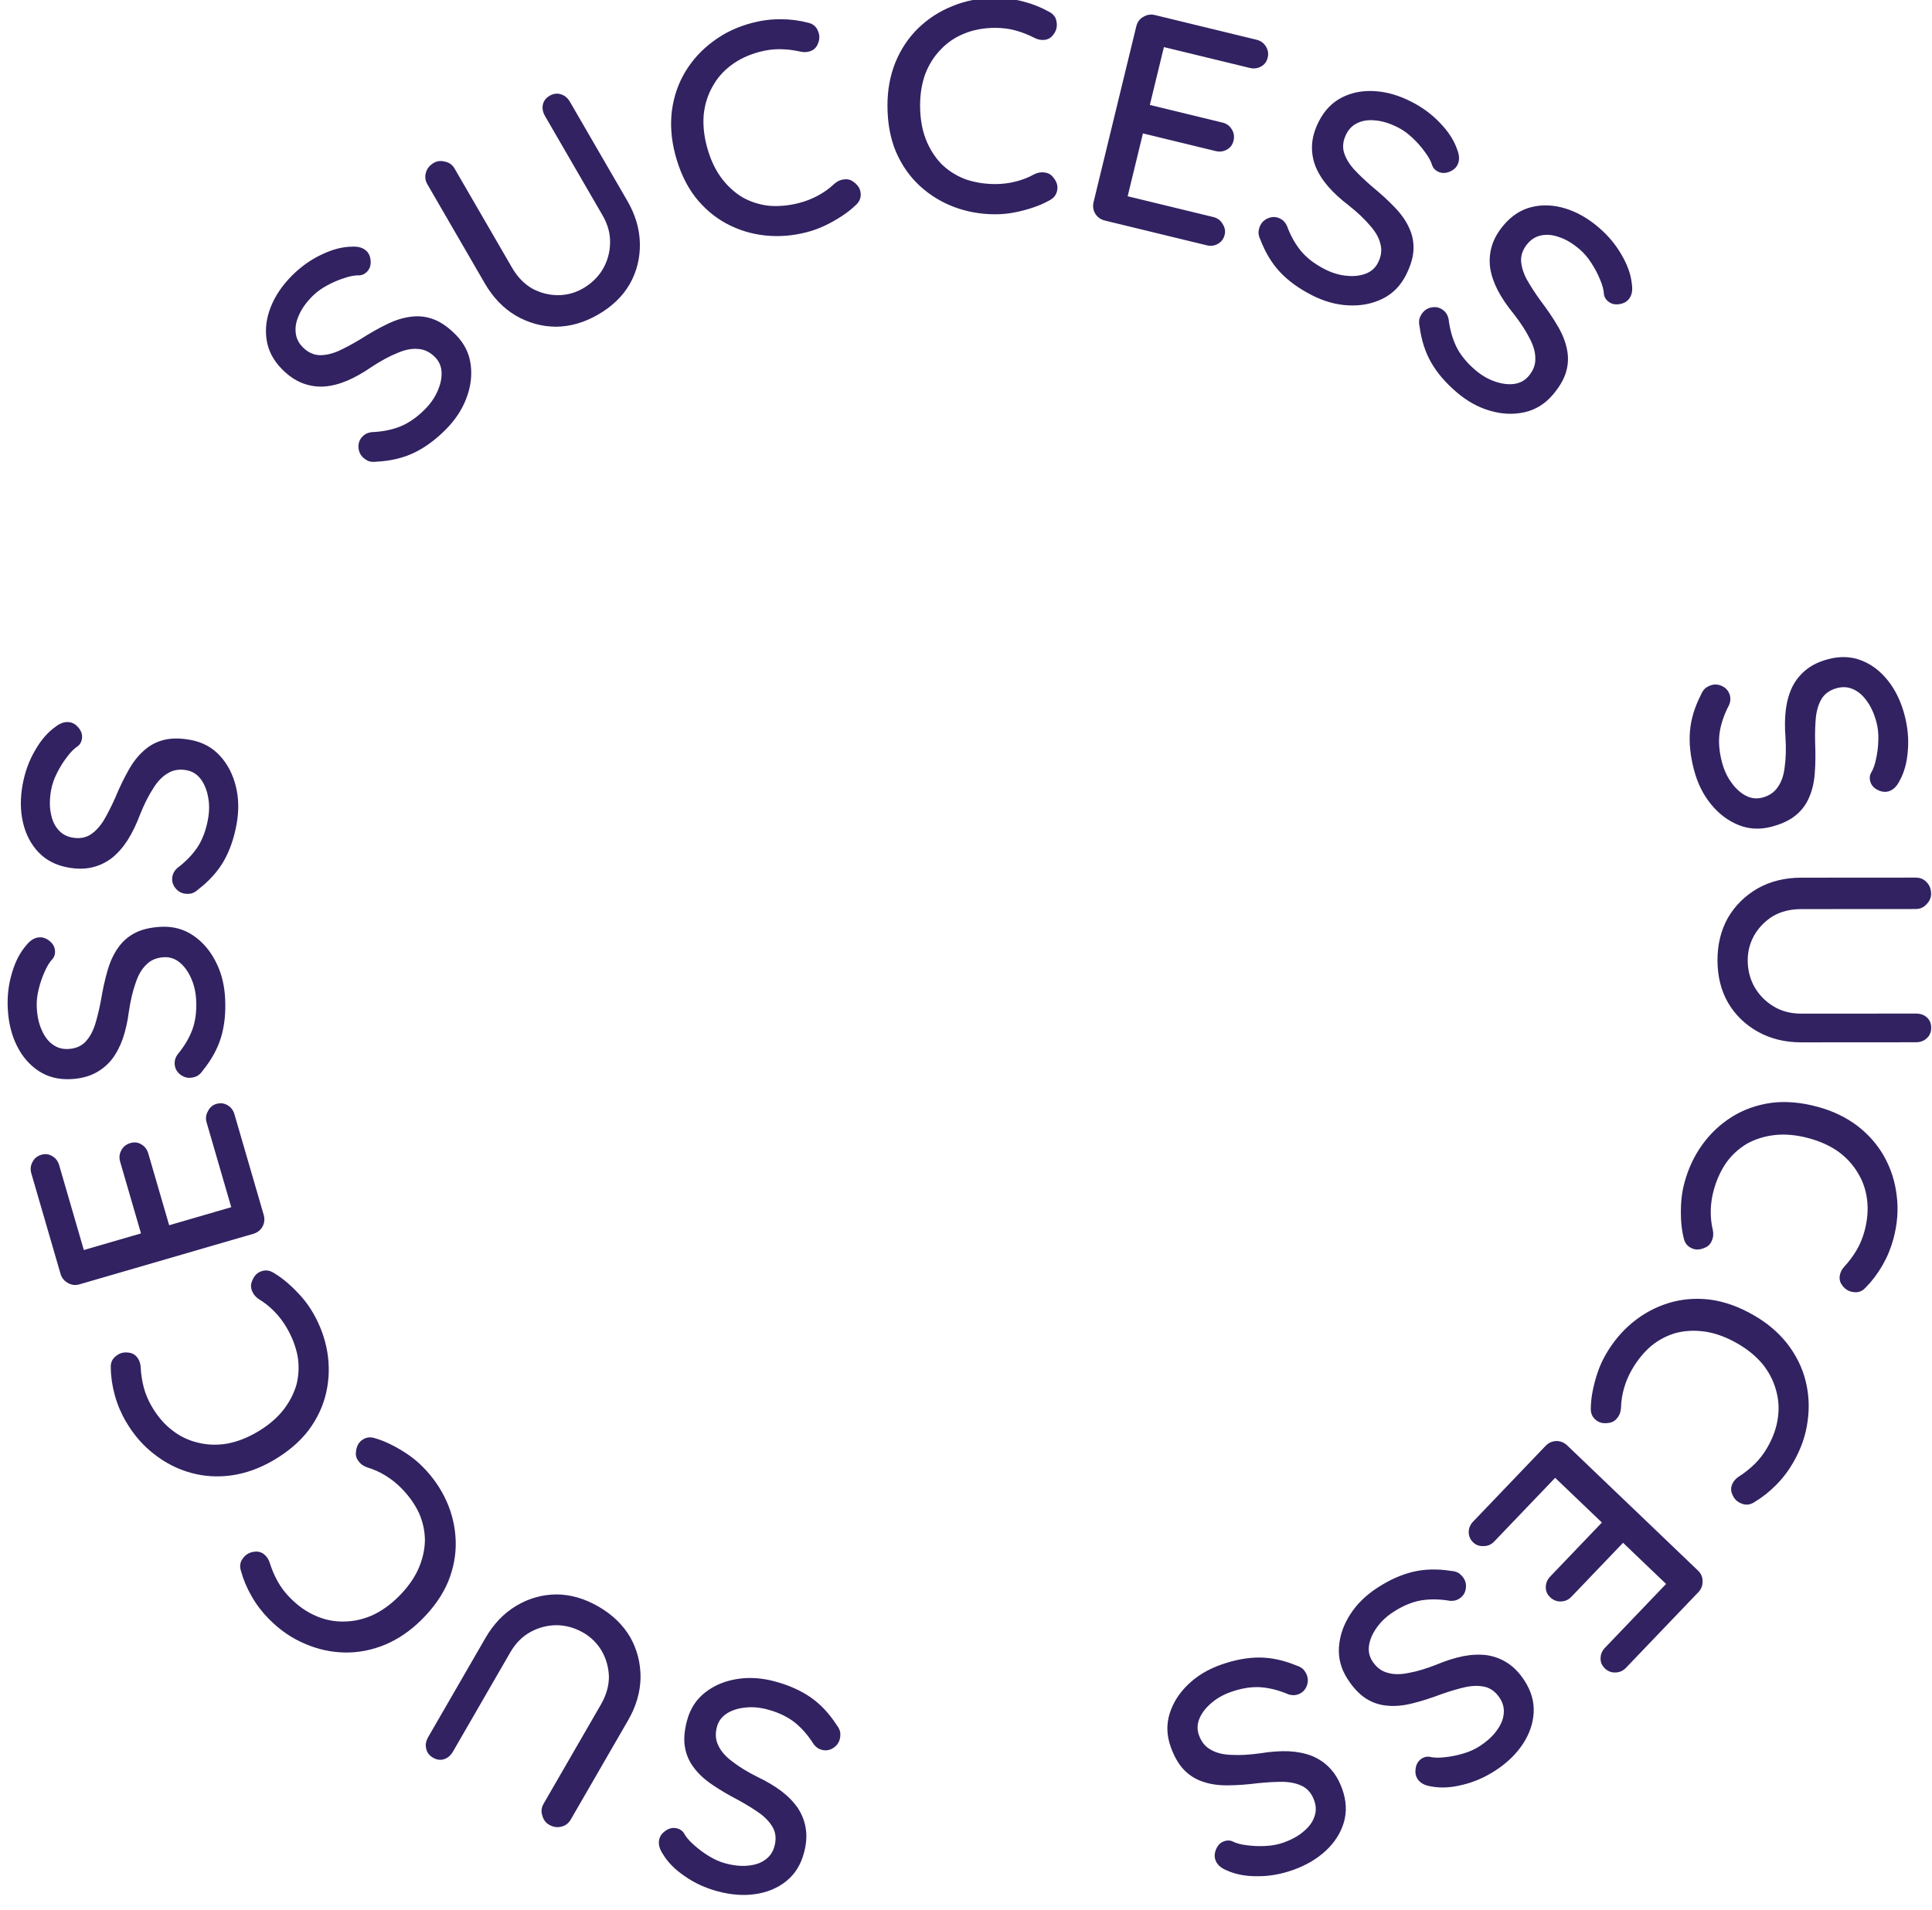 <svg width="179" height="177" viewBox="0 0 179 177" fill="none" xmlns="http://www.w3.org/2000/svg">
<path d="M71.799 155.815C73.096 156.166 74.2 156.659 75.112 157.292C76.023 157.926 76.826 158.781 77.521 159.859C77.68 160.057 77.787 160.269 77.841 160.497C77.873 160.738 77.859 160.966 77.801 161.182C77.708 161.524 77.499 161.797 77.174 161.999C76.848 162.201 76.496 162.25 76.118 162.148C75.829 162.07 75.586 161.898 75.388 161.631C74.874 160.815 74.291 160.145 73.64 159.621C72.971 159.092 72.132 158.69 71.123 158.417C70.402 158.222 69.713 158.161 69.055 158.234C68.379 158.303 67.807 158.486 67.34 158.785C66.872 159.084 66.567 159.495 66.426 160.017C66.25 160.666 66.296 161.249 66.562 161.766C66.805 162.296 67.241 162.791 67.871 163.251C68.478 163.725 69.241 164.193 70.16 164.654C71.017 165.06 71.767 165.505 72.409 165.988C73.034 166.467 73.54 166.991 73.928 167.56C74.31 168.147 74.554 168.783 74.658 169.469C74.763 170.155 74.705 170.903 74.485 171.714C74.188 172.813 73.644 173.681 72.852 174.317C72.061 174.954 71.111 175.355 70.003 175.519C68.895 175.683 67.72 175.597 66.476 175.26C65.341 174.953 64.327 174.485 63.434 173.856C62.535 173.246 61.86 172.56 61.409 171.8C61.079 171.304 60.972 170.84 61.089 170.408C61.177 170.083 61.395 169.814 61.743 169.599C62.069 169.397 62.403 169.342 62.745 169.435C62.997 169.503 63.194 169.634 63.335 169.826C63.541 170.211 63.855 170.586 64.278 170.952C64.696 171.336 65.162 171.685 65.677 171.998C66.174 172.306 66.674 172.529 67.179 172.666C67.99 172.885 68.715 172.956 69.355 172.878C69.99 172.817 70.514 172.631 70.928 172.317C71.337 172.022 71.612 171.613 71.753 171.09C71.919 170.478 71.885 169.927 71.65 169.438C71.397 168.944 70.989 168.485 70.427 168.062C69.859 167.657 69.197 167.246 68.44 166.828C67.507 166.344 66.691 165.862 65.989 165.381C65.269 164.897 64.698 164.365 64.274 163.786C63.846 163.225 63.573 162.591 63.455 161.882C63.338 161.173 63.406 160.35 63.66 159.413C63.952 158.332 64.515 157.469 65.347 156.824C66.179 156.179 67.16 155.768 68.291 155.591C69.404 155.409 70.573 155.484 71.799 155.815ZM40.12 162.882C39.765 162.677 39.552 162.392 39.482 162.028C39.403 161.681 39.465 161.329 39.671 160.973L44.979 151.784C45.726 150.491 46.676 149.499 47.83 148.807C48.984 148.116 50.222 147.764 51.544 147.752C52.857 147.755 54.16 148.131 55.453 148.878C56.73 149.615 57.706 150.557 58.382 151.701C59.032 152.853 59.353 154.106 59.347 155.46C59.325 156.805 58.94 158.124 58.193 159.417L52.885 168.606C52.679 168.962 52.39 169.183 52.017 169.269C51.634 169.372 51.249 169.311 50.861 169.087C50.554 168.909 50.349 168.629 50.247 168.247C50.119 167.871 50.158 167.505 50.363 167.15L55.671 157.961C56.166 157.104 56.414 156.245 56.416 155.384C56.392 154.529 56.173 153.734 55.757 152.998C55.332 152.278 54.764 151.713 54.053 151.302C53.277 150.854 52.463 150.621 51.611 150.603C50.75 150.602 49.943 150.804 49.191 151.21C48.413 151.623 47.777 152.258 47.282 153.115L41.974 162.304C41.769 162.66 41.504 162.894 41.179 163.009C40.829 163.13 40.476 163.088 40.12 162.882ZM22.324 145.57C22.182 145.134 22.244 144.745 22.51 144.403C22.763 144.049 23.114 143.846 23.563 143.796C23.907 143.746 24.21 143.827 24.472 144.039C24.722 144.239 24.898 144.511 25.002 144.855C25.183 145.436 25.424 145.999 25.724 146.542C26.024 147.085 26.41 147.596 26.883 148.074C27.63 148.831 28.432 149.39 29.288 149.752C30.117 150.113 30.98 150.284 31.878 150.263C32.763 150.255 33.635 150.063 34.495 149.685C35.342 149.295 36.145 148.725 36.902 147.978C37.738 147.151 38.357 146.291 38.759 145.395C39.147 144.514 39.351 143.63 39.369 142.746C39.362 141.862 39.176 141.009 38.811 140.189C38.42 139.368 37.877 138.605 37.182 137.902C36.736 137.45 36.25 137.064 35.724 136.744C35.185 136.411 34.619 136.156 34.026 135.981C33.67 135.86 33.401 135.667 33.218 135.402C33.008 135.137 32.931 134.833 32.986 134.49C33.042 133.988 33.249 133.627 33.606 133.405C33.938 133.182 34.314 133.138 34.736 133.273C35.25 133.421 35.77 133.629 36.296 133.897C36.822 134.164 37.329 134.464 37.815 134.797C38.301 135.13 38.755 135.509 39.174 135.934C40.119 136.89 40.851 137.951 41.372 139.116C41.893 140.28 42.175 141.496 42.22 142.764C42.265 144.031 42.033 145.297 41.524 146.561C41.001 147.812 40.169 149.001 39.026 150.129C38.004 151.139 36.89 151.898 35.686 152.405C34.455 152.912 33.213 153.155 31.959 153.134C30.679 153.113 29.44 152.841 28.242 152.319C27.031 151.81 25.92 151.044 24.91 150.022C24.281 149.384 23.75 148.688 23.32 147.933C22.875 147.164 22.544 146.377 22.324 145.57ZM10.265 126.751C10.236 126.292 10.393 125.931 10.736 125.667C11.07 125.387 11.461 125.279 11.908 125.343C12.253 125.38 12.527 125.535 12.727 125.807C12.919 126.062 13.022 126.369 13.036 126.728C13.066 127.337 13.158 127.942 13.312 128.543C13.467 129.144 13.713 129.735 14.05 130.316C14.584 131.236 15.22 131.979 15.958 132.543C16.67 133.101 17.464 133.482 18.338 133.687C19.196 133.901 20.089 133.933 21.016 133.783C21.934 133.617 22.854 133.267 23.774 132.733C24.791 132.143 25.606 131.465 26.219 130.699C26.816 129.942 27.234 129.138 27.474 128.287C27.688 127.429 27.721 126.557 27.574 125.671C27.401 124.778 27.066 123.904 26.57 123.049C26.251 122.5 25.877 122.005 25.448 121.563C25.01 121.105 24.526 120.717 23.996 120.399C23.682 120.193 23.469 119.938 23.358 119.636C23.222 119.326 23.223 119.013 23.362 118.694C23.542 118.223 23.833 117.925 24.235 117.799C24.611 117.667 24.987 117.719 25.361 117.955C25.822 118.227 26.273 118.559 26.715 118.949C27.158 119.34 27.573 119.758 27.96 120.202C28.348 120.646 28.691 121.126 28.991 121.643C29.666 122.805 30.11 124.016 30.322 125.274C30.534 126.532 30.503 127.78 30.229 129.018C29.955 130.257 29.413 131.424 28.603 132.52C27.784 133.6 26.68 134.543 25.292 135.348C24.049 136.07 22.781 136.526 21.488 136.715C20.169 136.898 18.906 136.822 17.697 136.487C16.463 136.146 15.332 135.572 14.303 134.767C13.258 133.97 12.374 132.951 11.653 131.708C11.203 130.933 10.864 130.126 10.636 129.287C10.399 128.432 10.275 127.586 10.265 126.751ZM5.608 118.041L2.904 108.738C2.794 108.361 2.829 108.011 3.007 107.687C3.179 107.345 3.454 107.12 3.83 107.01C4.207 106.901 4.551 106.947 4.862 107.148C5.168 107.331 5.376 107.611 5.485 107.987L7.845 116.107L7.31 115.971L13.333 114.22L13.134 114.541L11.133 107.658C11.024 107.281 11.058 106.931 11.236 106.607C11.409 106.265 11.693 106.037 12.087 105.922C12.463 105.813 12.807 105.859 13.118 106.06C13.424 106.243 13.632 106.523 13.742 106.899L15.727 113.729L15.43 113.611L21.641 111.805L21.48 112.056L19.144 104.017C19.034 103.64 19.077 103.288 19.273 102.959C19.446 102.617 19.703 102.396 20.043 102.297C20.42 102.188 20.773 102.231 21.102 102.427C21.408 102.61 21.615 102.89 21.725 103.267L24.429 112.569C24.538 112.946 24.507 113.305 24.334 113.647C24.143 113.994 23.851 114.225 23.456 114.339L7.378 119.013C6.984 119.128 6.622 119.087 6.293 118.891C5.946 118.701 5.718 118.417 5.608 118.041ZM20.857 92.503C20.927 93.845 20.802 95.048 20.483 96.111C20.164 97.174 19.601 98.203 18.793 99.198C18.654 99.411 18.485 99.579 18.286 99.701C18.067 99.806 17.846 99.864 17.622 99.876C17.268 99.894 16.944 99.78 16.651 99.534C16.358 99.287 16.201 98.968 16.181 98.577C16.166 98.278 16.253 97.993 16.445 97.722C17.061 96.98 17.517 96.218 17.813 95.436C18.108 94.636 18.228 93.713 18.174 92.67C18.136 91.924 17.979 91.25 17.705 90.647C17.43 90.026 17.078 89.539 16.648 89.188C16.219 88.836 15.734 88.674 15.193 88.702C14.522 88.737 13.982 88.961 13.574 89.375C13.146 89.771 12.81 90.34 12.569 91.081C12.307 91.805 12.1 92.676 11.947 93.693C11.827 94.634 11.638 95.485 11.378 96.246C11.117 96.988 10.777 97.632 10.357 98.177C9.917 98.723 9.388 99.153 8.769 99.465C8.15 99.777 7.42 99.955 6.582 99.999C5.444 100.058 4.45 99.81 3.599 99.256C2.748 98.702 2.072 97.924 1.572 96.922C1.071 95.919 0.788 94.775 0.721 93.489C0.66 92.315 0.79 91.205 1.11 90.16C1.411 89.117 1.852 88.262 2.435 87.597C2.803 87.129 3.211 86.883 3.658 86.86C3.994 86.843 4.318 86.966 4.631 87.231C4.924 87.477 5.08 87.777 5.098 88.132C5.112 88.393 5.049 88.62 4.909 88.814C4.608 89.129 4.349 89.544 4.132 90.06C3.898 90.577 3.711 91.129 3.573 91.715C3.434 92.283 3.379 92.828 3.406 93.35C3.449 94.189 3.607 94.9 3.881 95.484C4.135 96.069 4.476 96.51 4.902 96.805C5.31 97.102 5.784 97.236 6.325 97.208C6.959 97.175 7.472 96.971 7.863 96.596C8.254 96.202 8.563 95.672 8.79 95.006C8.999 94.341 9.184 93.584 9.346 92.734C9.516 91.697 9.721 90.771 9.959 89.955C10.196 89.12 10.524 88.411 10.942 87.829C11.342 87.248 11.86 86.791 12.497 86.459C13.134 86.127 13.938 85.936 14.907 85.885C16.026 85.828 17.021 86.094 17.892 86.684C18.764 87.275 19.46 88.08 19.98 89.1C20.499 90.101 20.791 91.235 20.857 92.503ZM21.92 76.372C21.68 77.694 21.282 78.836 20.728 79.798C20.173 80.76 19.389 81.632 18.373 82.415C18.19 82.59 17.987 82.714 17.765 82.788C17.528 82.84 17.299 82.845 17.078 82.805C16.73 82.742 16.441 82.556 16.212 82.249C15.983 81.942 15.904 81.596 15.974 81.21C16.028 80.916 16.179 80.659 16.428 80.439C17.197 79.858 17.816 79.221 18.284 78.528C18.754 77.817 19.083 76.947 19.27 75.918C19.404 75.184 19.407 74.492 19.278 73.842C19.153 73.174 18.922 72.62 18.585 72.179C18.247 71.738 17.813 71.47 17.28 71.373C16.619 71.252 16.042 71.347 15.549 71.656C15.042 71.943 14.585 72.419 14.179 73.085C13.759 73.73 13.357 74.529 12.975 75.484C12.642 76.373 12.262 77.157 11.835 77.838C11.411 78.501 10.931 79.05 10.397 79.484C9.844 79.914 9.231 80.211 8.556 80.373C7.882 80.534 7.131 80.54 6.305 80.39C5.185 80.186 4.274 79.717 3.573 78.982C2.871 78.247 2.392 77.335 2.135 76.245C1.878 75.154 1.865 73.976 2.096 72.708C2.306 71.551 2.687 70.501 3.238 69.558C3.771 68.611 4.397 67.881 5.117 67.367C5.582 66.996 6.036 66.851 6.477 66.931C6.807 66.991 7.094 67.186 7.338 67.515C7.567 67.822 7.649 68.15 7.586 68.499C7.539 68.756 7.425 68.963 7.245 69.12C6.879 69.357 6.532 69.702 6.203 70.154C5.856 70.603 5.548 71.098 5.279 71.637C5.013 72.158 4.834 72.675 4.74 73.189C4.59 74.016 4.581 74.745 4.713 75.376C4.826 76.004 5.056 76.51 5.404 76.896C5.732 77.278 6.163 77.518 6.696 77.615C7.32 77.729 7.866 77.648 8.334 77.372C8.805 77.079 9.227 76.634 9.601 76.037C9.957 75.438 10.311 74.744 10.663 73.954C11.067 72.984 11.479 72.129 11.898 71.39C12.32 70.632 12.802 70.017 13.343 69.546C13.866 69.072 14.475 68.747 15.172 68.57C15.868 68.393 16.694 68.391 17.648 68.565C18.75 68.766 19.658 69.253 20.371 70.028C21.083 70.803 21.576 71.746 21.848 72.858C22.123 73.952 22.147 75.123 21.92 76.372ZM41.255 39.847C40.302 40.795 39.324 41.505 38.319 41.978C37.315 42.451 36.173 42.718 34.892 42.781C34.641 42.82 34.404 42.806 34.179 42.74C33.955 42.647 33.764 42.521 33.606 42.362C33.356 42.111 33.225 41.794 33.213 41.411C33.2 41.028 33.333 40.699 33.611 40.422C33.823 40.211 34.094 40.087 34.424 40.048C35.387 40.011 36.259 39.841 37.038 39.54C37.831 39.225 38.598 38.699 39.339 37.962C39.868 37.435 40.266 36.868 40.531 36.262C40.81 35.642 40.937 35.055 40.912 34.501C40.887 33.946 40.684 33.477 40.302 33.093C39.828 32.617 39.3 32.365 38.72 32.337C38.139 32.283 37.492 32.413 36.778 32.728C36.065 33.017 35.278 33.444 34.419 34.009C33.639 34.548 32.879 34.975 32.139 35.29C31.412 35.592 30.706 35.769 30.019 35.82C29.32 35.858 28.647 35.75 28 35.498C27.354 35.245 26.735 34.822 26.142 34.226C25.339 33.419 24.86 32.514 24.704 31.51C24.548 30.506 24.676 29.484 25.088 28.442C25.5 27.4 26.162 26.425 27.075 25.517C27.909 24.687 28.821 24.043 29.812 23.583C30.79 23.111 31.721 22.869 32.606 22.858C33.2 22.82 33.655 22.959 33.971 23.277C34.208 23.515 34.332 23.839 34.344 24.248C34.357 24.631 34.237 24.947 33.986 25.198C33.8 25.382 33.589 25.487 33.351 25.513C32.916 25.498 32.434 25.583 31.905 25.766C31.364 25.937 30.829 26.166 30.3 26.455C29.785 26.731 29.341 27.053 28.971 27.422C28.375 28.015 27.952 28.608 27.699 29.201C27.434 29.781 27.334 30.329 27.398 30.843C27.45 31.345 27.666 31.788 28.048 32.172C28.496 32.622 28.99 32.867 29.531 32.908C30.086 32.936 30.687 32.812 31.334 32.536C31.968 32.248 32.656 31.88 33.396 31.433C34.282 30.867 35.108 30.401 35.874 30.033C36.654 29.652 37.4 29.423 38.113 29.346C38.813 29.255 39.499 29.336 40.172 29.588C40.844 29.841 41.523 30.311 42.208 30.999C42.998 31.793 43.464 32.712 43.606 33.755C43.749 34.798 43.614 35.854 43.203 36.922C42.804 37.977 42.155 38.952 41.255 39.847ZM50.926 8.873C51.282 8.667 51.635 8.625 51.985 8.745C52.326 8.85 52.599 9.079 52.805 9.435L58.126 18.617C58.875 19.909 59.261 21.227 59.285 22.572C59.31 23.917 58.998 25.166 58.349 26.318C57.692 27.455 56.717 28.397 55.425 29.146C54.149 29.885 52.847 30.262 51.518 30.277C50.196 30.267 48.949 29.921 47.778 29.241C46.623 28.551 45.671 27.56 44.922 26.268L39.602 17.086C39.396 16.73 39.349 16.369 39.46 16.003C39.562 15.62 39.806 15.317 40.194 15.092C40.501 14.914 40.846 14.876 41.228 14.978C41.618 15.055 41.916 15.27 42.121 15.626L47.442 24.808C47.938 25.664 48.559 26.307 49.305 26.738C50.057 27.143 50.856 27.349 51.701 27.355C52.537 27.346 53.31 27.135 54.021 26.723C54.796 26.274 55.404 25.684 55.844 24.955C56.275 24.209 56.502 23.409 56.524 22.554C56.554 21.674 56.32 20.806 55.824 19.95L50.504 10.768C50.298 10.413 50.226 10.066 50.289 9.728C50.359 9.364 50.571 9.079 50.926 8.873ZM74.859 2.103C75.308 2.198 75.614 2.446 75.776 2.848C75.957 3.244 75.957 3.649 75.775 4.063C75.647 4.386 75.425 4.608 75.109 4.729C74.811 4.845 74.488 4.862 74.138 4.779C73.544 4.644 72.937 4.571 72.316 4.559C71.696 4.547 71.061 4.626 70.41 4.795C69.38 5.064 68.495 5.477 67.753 6.037C67.025 6.574 66.445 7.236 66.014 8.024C65.578 8.793 65.308 9.645 65.204 10.579C65.118 11.508 65.209 12.487 65.477 13.517C65.774 14.655 66.209 15.621 66.783 16.417C67.352 17.195 68.014 17.813 68.77 18.272C69.54 18.708 70.371 18.974 71.264 19.069C72.17 19.142 73.102 19.053 74.059 18.804C74.674 18.644 75.251 18.416 75.791 18.121C76.35 17.821 76.853 17.459 77.302 17.033C77.585 16.786 77.887 16.649 78.208 16.624C78.542 16.575 78.844 16.66 79.114 16.88C79.519 17.179 79.729 17.539 79.742 17.96C79.769 18.358 79.618 18.706 79.291 19.003C78.905 19.374 78.465 19.72 77.97 20.042C77.475 20.364 76.962 20.652 76.43 20.906C75.898 21.16 75.343 21.363 74.765 21.513C73.465 21.852 72.18 21.955 70.911 21.823C69.642 21.691 68.448 21.327 67.328 20.731C66.208 20.135 65.229 19.301 64.39 18.227C63.569 17.148 62.956 15.832 62.551 14.279C62.189 12.888 62.09 11.544 62.253 10.248C62.43 8.928 62.842 7.731 63.488 6.656C64.147 5.559 65.003 4.622 66.054 3.847C67.102 3.053 68.32 2.475 69.711 2.113C70.579 1.887 71.447 1.777 72.316 1.782C73.203 1.782 74.051 1.889 74.859 2.103ZM97.191 1.09C97.602 1.295 97.836 1.612 97.893 2.041C97.968 2.47 97.866 2.862 97.586 3.217C97.381 3.498 97.111 3.657 96.775 3.695C96.458 3.732 96.14 3.667 95.823 3.5C95.281 3.221 94.711 2.997 94.114 2.83C93.516 2.663 92.881 2.58 92.209 2.581C91.145 2.582 90.184 2.761 89.326 3.116C88.487 3.454 87.759 3.949 87.144 4.603C86.529 5.239 86.054 5.995 85.719 6.873C85.403 7.751 85.246 8.722 85.247 9.786C85.249 10.962 85.427 12.007 85.783 12.921C86.139 13.817 86.625 14.581 87.242 15.215C87.878 15.83 88.616 16.296 89.456 16.612C90.315 16.91 91.239 17.058 92.229 17.057C92.863 17.056 93.479 16.98 94.076 16.83C94.692 16.68 95.27 16.455 95.811 16.156C96.147 15.987 96.474 15.931 96.791 15.987C97.127 16.023 97.398 16.182 97.604 16.462C97.922 16.853 98.034 17.254 97.942 17.665C97.867 18.057 97.634 18.356 97.243 18.562C96.776 18.824 96.263 19.049 95.704 19.236C95.144 19.423 94.575 19.573 93.996 19.686C93.418 19.799 92.83 19.856 92.232 19.857C90.888 19.858 89.619 19.636 88.424 19.19C87.228 18.743 86.163 18.091 85.229 17.234C84.294 16.377 83.556 15.323 83.013 14.073C82.488 12.823 82.225 11.395 82.223 9.79C82.221 8.353 82.462 7.027 82.946 5.813C83.448 4.58 84.147 3.525 85.041 2.646C85.955 1.749 87.018 1.057 88.231 0.57C89.443 0.064 90.768 -0.189 92.206 -0.191C93.102 -0.193 93.97 -0.082 94.81 0.141C95.669 0.364 96.463 0.68 97.191 1.09ZM107.001 1.394L116.415 3.681C116.796 3.774 117.082 3.978 117.275 4.293C117.485 4.614 117.544 4.964 117.451 5.345C117.359 5.726 117.148 6.001 116.819 6.171C116.507 6.345 116.161 6.386 115.78 6.293L107.563 4.297L107.948 3.901L106.467 9.995L106.288 9.664L113.254 11.356C113.635 11.448 113.921 11.653 114.114 11.968C114.324 12.288 114.381 12.648 114.284 13.047C114.191 13.428 113.98 13.703 113.651 13.873C113.34 14.047 112.994 14.088 112.613 13.995L105.702 12.316L105.952 12.118L104.425 18.403L104.287 18.139L112.423 20.115C112.804 20.208 113.088 20.421 113.276 20.755C113.486 21.075 113.55 21.407 113.466 21.752C113.373 22.133 113.16 22.417 112.826 22.605C112.515 22.779 112.169 22.82 111.788 22.727L102.374 20.44C101.993 20.348 101.697 20.142 101.487 19.822C101.281 19.483 101.226 19.115 101.323 18.716L105.276 2.445C105.373 2.046 105.588 1.752 105.922 1.565C106.26 1.359 106.62 1.302 107.001 1.394ZM121.545 27.354C120.348 26.743 119.369 26.033 118.607 25.225C117.846 24.417 117.237 23.415 116.78 22.217C116.665 21.99 116.604 21.76 116.598 21.526C116.616 21.285 116.677 21.064 116.779 20.864C116.94 20.549 117.201 20.325 117.561 20.195C117.921 20.064 118.275 20.088 118.624 20.266C118.89 20.402 119.093 20.621 119.232 20.923C119.567 21.827 119.999 22.603 120.528 23.25C121.073 23.906 121.811 24.472 122.742 24.947C123.407 25.287 124.069 25.488 124.728 25.552C125.404 25.625 126.001 25.563 126.52 25.367C127.04 25.171 127.422 24.832 127.669 24.35C127.974 23.752 128.05 23.172 127.896 22.611C127.767 22.043 127.443 21.468 126.922 20.888C126.426 20.299 125.775 19.684 124.971 19.043C124.216 18.469 123.574 17.879 123.045 17.273C122.533 16.676 122.145 16.059 121.884 15.423C121.63 14.77 121.523 14.097 121.563 13.404C121.602 12.711 121.813 11.991 122.195 11.243C122.712 10.229 123.424 9.492 124.33 9.032C125.235 8.572 126.247 8.376 127.365 8.444C128.483 8.512 129.616 8.839 130.763 9.425C131.81 9.959 132.706 10.627 133.451 11.426C134.204 12.209 134.723 13.019 135.008 13.856C135.229 14.409 135.237 14.885 135.033 15.284C134.881 15.583 134.612 15.802 134.226 15.941C133.866 16.071 133.528 16.056 133.213 15.895C132.98 15.776 132.814 15.607 132.716 15.389C132.594 14.971 132.364 14.539 132.026 14.094C131.696 13.632 131.311 13.194 130.872 12.782C130.45 12.377 130.006 12.056 129.54 11.819C128.792 11.437 128.097 11.218 127.455 11.162C126.821 11.09 126.269 11.165 125.8 11.386C125.339 11.591 124.985 11.934 124.739 12.417C124.451 12.982 124.371 13.528 124.5 14.055C124.646 14.591 124.95 15.123 125.413 15.653C125.885 16.166 126.448 16.705 127.102 17.27C127.915 17.937 128.615 18.577 129.202 19.192C129.807 19.814 130.256 20.453 130.551 21.106C130.855 21.743 130.991 22.421 130.96 23.138C130.929 23.856 130.692 24.647 130.251 25.512C129.742 26.509 129.013 27.238 128.066 27.697C127.119 28.157 126.074 28.356 124.93 28.297C123.804 28.245 122.675 27.931 121.545 27.354ZM134.969 36.358C133.947 35.486 133.159 34.569 132.605 33.606C132.052 32.644 131.692 31.527 131.525 30.256C131.466 30.009 131.46 29.771 131.508 29.543C131.582 29.311 131.692 29.111 131.838 28.94C132.068 28.67 132.373 28.514 132.754 28.47C133.134 28.427 133.473 28.532 133.772 28.787C133.999 28.98 134.145 29.24 134.211 29.566C134.327 30.523 134.567 31.378 134.931 32.13C135.31 32.895 135.897 33.616 136.692 34.294C137.26 34.779 137.857 35.129 138.483 35.344C139.124 35.571 139.719 35.65 140.27 35.579C140.82 35.509 141.271 35.268 141.623 34.856C142.059 34.345 142.267 33.799 142.247 33.218C142.254 32.635 142.071 32 141.699 31.315C141.353 30.627 140.863 29.878 140.229 29.068C139.628 28.335 139.14 27.612 138.766 26.9C138.406 26.201 138.172 25.511 138.065 24.831C137.97 24.137 138.022 23.457 138.221 22.793C138.42 22.128 138.792 21.476 139.337 20.837C140.076 19.971 140.939 19.419 141.926 19.181C142.914 18.944 143.943 18.988 145.015 19.313C146.087 19.639 147.113 20.219 148.093 21.055C148.988 21.818 149.705 22.674 150.244 23.625C150.795 24.561 151.112 25.469 151.195 26.35C151.282 26.939 151.18 27.404 150.889 27.744C150.671 28 150.358 28.151 149.952 28.196C149.571 28.24 149.246 28.146 148.976 27.916C148.777 27.747 148.655 27.544 148.61 27.31C148.589 26.875 148.465 26.401 148.239 25.889C148.025 25.363 147.752 24.849 147.421 24.346C147.104 23.854 146.747 23.439 146.349 23.1C145.71 22.555 145.084 22.181 144.472 21.978C143.872 21.761 143.319 21.706 142.811 21.812C142.315 21.904 141.891 22.157 141.54 22.569C141.128 23.051 140.924 23.564 140.927 24.107C140.945 24.662 141.118 25.25 141.445 25.873C141.785 26.482 142.208 27.137 142.713 27.838C143.349 28.674 143.882 29.46 144.311 30.194C144.754 30.94 145.043 31.665 145.179 32.369C145.326 33.059 145.302 33.749 145.105 34.44C144.908 35.131 144.495 35.846 143.865 36.585C143.138 37.437 142.261 37.977 141.233 38.204C140.205 38.431 139.142 38.383 138.044 38.06C136.96 37.749 135.935 37.182 134.969 36.358ZM156.953 71.359C156.608 70.06 156.483 68.857 156.576 67.751C156.669 66.645 157.008 65.522 157.594 64.382C157.686 64.145 157.817 63.946 157.987 63.785C158.179 63.638 158.384 63.535 158.6 63.478C158.943 63.387 159.283 63.432 159.621 63.613C159.958 63.794 160.178 64.073 160.278 64.452C160.354 64.741 160.327 65.038 160.195 65.343C159.746 66.196 159.456 67.036 159.328 67.862C159.204 68.706 159.276 69.633 159.544 70.643C159.735 71.365 160.027 71.993 160.419 72.526C160.817 73.077 161.261 73.481 161.754 73.736C162.247 73.992 162.755 74.05 163.278 73.912C163.927 73.739 164.41 73.409 164.724 72.92C165.061 72.444 165.272 71.819 165.356 71.043C165.463 70.281 165.487 69.386 165.427 68.359C165.35 67.414 165.361 66.543 165.458 65.744C165.56 64.964 165.761 64.264 166.06 63.644C166.377 63.019 166.806 62.49 167.348 62.057C167.89 61.623 168.567 61.299 169.379 61.084C170.479 60.792 171.503 60.83 172.45 61.197C173.397 61.564 174.219 62.186 174.915 63.064C175.611 63.941 176.124 65.002 176.454 66.248C176.755 67.384 176.857 68.497 176.759 69.585C176.68 70.668 176.423 71.595 175.99 72.367C175.726 72.9 175.378 73.224 174.945 73.339C174.62 73.425 174.277 73.371 173.917 73.177C173.579 72.996 173.365 72.734 173.274 72.391C173.207 72.139 173.222 71.903 173.318 71.684C173.549 71.314 173.716 70.855 173.822 70.305C173.945 69.751 174.014 69.173 174.028 68.571C174.047 67.986 173.99 67.442 173.856 66.936C173.64 66.124 173.339 65.461 172.951 64.945C172.582 64.425 172.158 64.065 171.68 63.863C171.219 63.657 170.728 63.623 170.204 63.762C169.591 63.925 169.131 64.23 168.825 64.678C168.524 65.144 168.331 65.726 168.245 66.425C168.178 67.118 168.153 67.898 168.17 68.762C168.216 69.812 168.207 70.761 168.142 71.608C168.082 72.474 167.907 73.235 167.617 73.891C167.346 74.542 166.933 75.096 166.378 75.552C165.823 76.008 165.076 76.361 164.138 76.609C163.055 76.896 162.027 76.841 161.052 76.442C160.077 76.044 159.231 75.4 158.512 74.509C157.798 73.636 157.278 72.586 156.953 71.359ZM178.925 95.24C178.925 95.65 178.785 95.977 178.506 96.22C178.244 96.463 177.909 96.584 177.498 96.585L166.886 96.592C165.393 96.593 164.058 96.267 162.881 95.615C161.705 94.962 160.78 94.067 160.107 92.928C159.453 91.79 159.126 90.474 159.125 88.981C159.124 87.506 159.45 86.19 160.102 85.032C160.773 83.893 161.697 82.987 162.872 82.314C164.048 81.66 165.382 81.333 166.876 81.332L177.488 81.325C177.898 81.324 178.234 81.464 178.496 81.744C178.776 82.024 178.916 82.388 178.917 82.836C178.917 83.19 178.777 83.508 178.497 83.788C178.236 84.087 177.9 84.236 177.49 84.237L166.878 84.244C165.888 84.245 165.02 84.46 164.274 84.89C163.546 85.338 162.968 85.927 162.539 86.655C162.129 87.383 161.924 88.158 161.925 88.979C161.925 89.875 162.131 90.696 162.542 91.443C162.972 92.189 163.551 92.786 164.28 93.234C165.027 93.7 165.895 93.933 166.884 93.932L177.496 93.925C177.907 93.924 178.243 94.036 178.504 94.26C178.784 94.502 178.925 94.829 178.925 95.24ZM172.855 119.312C172.549 119.654 172.181 119.796 171.753 119.736C171.319 119.695 170.968 119.493 170.699 119.129C170.484 118.857 170.402 118.554 170.454 118.22C170.502 117.904 170.649 117.615 170.895 117.354C171.308 116.905 171.674 116.415 171.993 115.883C172.313 115.352 172.562 114.762 172.739 114.113C173.019 113.087 173.102 112.113 172.986 111.191C172.884 110.292 172.599 109.46 172.131 108.693C171.681 107.932 171.078 107.273 170.32 106.717C169.558 106.18 168.663 105.771 167.637 105.49C166.503 105.18 165.447 105.075 164.472 105.176C163.514 105.282 162.648 105.548 161.873 105.975C161.111 106.424 160.467 107.012 159.939 107.739C159.424 108.488 159.037 109.34 158.776 110.295C158.608 110.907 158.518 111.521 158.504 112.136C158.486 112.77 158.549 113.387 158.694 113.988C158.768 114.356 158.736 114.686 158.598 114.978C158.473 115.292 158.249 115.511 157.925 115.635C157.463 115.838 157.046 115.84 156.675 115.642C156.316 115.466 156.09 115.163 155.995 114.73C155.866 114.211 155.785 113.657 155.753 113.068C155.721 112.478 155.727 111.89 155.771 111.302C155.816 110.714 155.917 110.132 156.075 109.556C156.429 108.26 156.98 107.094 157.728 106.06C158.475 105.026 159.386 104.172 160.46 103.498C161.535 102.825 162.746 102.392 164.096 102.199C165.44 102.025 166.886 102.15 168.435 102.573C169.821 102.952 171.035 103.536 172.078 104.324C173.133 105.135 173.966 106.089 174.576 107.185C175.199 108.303 175.584 109.512 175.732 110.81C175.898 112.113 175.792 113.458 175.413 114.845C175.176 115.709 174.839 116.517 174.402 117.268C173.959 118.037 173.444 118.718 172.855 119.312ZM162.536 139.202C162.153 139.455 161.761 139.499 161.361 139.333C160.952 139.183 160.664 138.898 160.497 138.478C160.357 138.161 160.355 137.847 160.49 137.537C160.616 137.244 160.832 137.001 161.136 136.81C161.649 136.481 162.127 136.1 162.571 135.667C163.015 135.233 163.405 134.726 163.741 134.144C164.273 133.222 164.6 132.301 164.722 131.38C164.85 130.484 164.786 129.606 164.528 128.746C164.286 127.896 163.869 127.105 163.277 126.376C162.675 125.663 161.914 125.04 160.992 124.508C159.974 123.921 158.98 123.552 158.01 123.402C157.057 123.262 156.151 123.299 155.294 123.516C154.443 123.758 153.67 124.163 152.976 124.732C152.288 125.327 151.697 126.052 151.202 126.909C150.885 127.459 150.642 128.03 150.473 128.622C150.294 129.23 150.199 129.843 150.187 130.461C150.165 130.836 150.05 131.147 149.843 131.394C149.643 131.667 149.37 131.822 149.025 131.86C148.527 131.939 148.123 131.835 147.814 131.549C147.512 131.289 147.37 130.937 147.388 130.495C147.395 129.96 147.457 129.404 147.576 128.825C147.694 128.247 147.849 127.679 148.041 127.122C148.233 126.565 148.479 126.027 148.777 125.51C149.449 124.346 150.277 123.358 151.262 122.548C152.247 121.737 153.345 121.141 154.555 120.762C155.765 120.383 157.047 120.271 158.401 120.427C159.746 120.6 161.113 121.087 162.504 121.889C163.749 122.607 164.775 123.48 165.584 124.507C166.399 125.559 166.963 126.692 167.275 127.907C167.594 129.147 167.66 130.414 167.474 131.707C167.305 133.01 166.86 134.284 166.142 135.529C165.694 136.305 165.164 137.001 164.55 137.616C163.927 138.248 163.255 138.777 162.536 139.202ZM157.35 147.547L150.652 154.546C150.381 154.829 150.061 154.975 149.691 154.983C149.309 155.005 148.976 154.88 148.693 154.609C148.41 154.338 148.277 154.017 148.295 153.647C148.301 153.291 148.439 152.971 148.71 152.688L154.557 146.578L154.707 147.11L150.176 142.773L150.552 142.785L145.596 147.964C145.325 148.247 145.005 148.392 144.635 148.401C144.253 148.422 143.913 148.291 143.617 148.007C143.333 147.736 143.201 147.416 143.219 147.045C143.225 146.689 143.363 146.369 143.634 146.086L148.551 140.948L148.598 141.263L143.925 136.791L144.222 136.805L138.434 142.853C138.163 143.136 137.836 143.276 137.453 143.271C137.07 143.292 136.751 143.181 136.495 142.935C136.211 142.664 136.072 142.337 136.077 141.954C136.082 141.598 136.221 141.278 136.492 140.995L143.19 133.995C143.461 133.712 143.788 133.56 144.17 133.538C144.566 133.529 144.912 133.667 145.209 133.951L157.306 145.528C157.603 145.812 157.749 146.145 157.744 146.528C157.753 146.924 157.621 147.264 157.35 147.547ZM127.607 147.138C128.734 146.405 129.838 145.911 130.918 145.655C131.997 145.398 133.171 145.371 134.437 145.572C134.69 145.585 134.92 145.647 135.126 145.759C135.326 145.896 135.487 146.058 135.609 146.246C135.802 146.543 135.866 146.881 135.799 147.258C135.733 147.635 135.535 147.93 135.206 148.144C134.956 148.307 134.665 148.373 134.334 148.343C133.383 148.182 132.495 148.169 131.671 148.304C130.83 148.449 129.972 148.807 129.095 149.376C128.469 149.783 127.964 150.256 127.579 150.795C127.179 151.344 126.935 151.893 126.845 152.441C126.756 152.989 126.859 153.489 127.154 153.943C127.52 154.507 127.984 154.862 128.547 155.008C129.104 155.18 129.764 155.186 130.527 155.024C131.285 154.888 132.142 154.631 133.099 154.254C133.973 153.887 134.805 153.625 135.594 153.468C136.367 153.322 137.095 153.295 137.777 153.385C138.47 153.492 139.106 153.735 139.687 154.115C140.267 154.494 140.786 155.036 141.244 155.741C141.864 156.696 142.148 157.68 142.094 158.694C142.041 159.709 141.706 160.683 141.089 161.618C140.472 162.553 139.624 163.372 138.544 164.073C137.558 164.714 136.532 165.157 135.468 165.404C134.414 165.666 133.453 165.711 132.585 165.541C131.996 165.456 131.579 165.226 131.335 164.85C131.152 164.568 131.097 164.226 131.169 163.823C131.235 163.446 131.417 163.161 131.715 162.967C131.934 162.825 132.162 162.766 132.4 162.789C132.824 162.892 133.313 162.909 133.867 162.837C134.432 162.782 135.003 162.667 135.58 162.493C136.141 162.329 136.641 162.104 137.079 161.819C137.784 161.362 138.32 160.868 138.689 160.339C139.068 159.826 139.278 159.311 139.321 158.794C139.373 158.292 139.252 157.814 138.957 157.36C138.611 156.828 138.178 156.486 137.657 156.335C137.12 156.194 136.506 156.192 135.816 156.329C135.136 156.481 134.388 156.7 133.572 156.986C132.589 157.357 131.684 157.644 130.859 157.847C130.017 158.06 129.24 158.131 128.526 158.06C127.823 158.005 127.168 157.785 126.561 157.4C125.955 157.015 125.387 156.415 124.859 155.601C124.248 154.662 123.981 153.668 124.055 152.617C124.13 151.567 124.478 150.562 125.1 149.601C125.707 148.65 126.543 147.829 127.607 147.138ZM113.103 154.271C114.37 153.821 115.558 153.597 116.668 153.599C117.778 153.601 118.925 153.847 120.11 154.337C120.353 154.409 120.562 154.523 120.737 154.679C120.9 154.859 121.018 155.054 121.093 155.265C121.212 155.599 121.195 155.942 121.043 156.293C120.89 156.645 120.629 156.886 120.26 157.017C119.979 157.117 119.68 157.114 119.365 157.008C118.478 156.63 117.618 156.411 116.784 156.351C115.933 156.297 115.015 156.445 114.03 156.795C113.326 157.045 112.725 157.387 112.226 157.822C111.709 158.263 111.343 158.74 111.129 159.252C110.915 159.764 110.898 160.275 111.08 160.785C111.305 161.418 111.674 161.871 112.187 162.145C112.689 162.442 113.329 162.6 114.109 162.62C114.878 162.664 115.771 162.614 116.79 162.47C117.725 162.316 118.595 162.255 119.399 162.286C120.185 162.324 120.899 162.466 121.541 162.713C122.19 162.978 122.753 163.362 123.229 163.867C123.705 164.371 124.084 165.019 124.365 165.81C124.747 166.883 124.793 167.907 124.506 168.881C124.218 169.855 123.665 170.724 122.848 171.49C122.03 172.256 121.015 172.855 119.801 173.286C118.693 173.68 117.593 173.873 116.5 173.865C115.414 173.874 114.469 173.695 113.665 173.327C113.111 173.108 112.76 172.787 112.61 172.365C112.497 172.048 112.523 171.703 112.687 171.327C112.839 170.976 113.082 170.741 113.417 170.622C113.663 170.535 113.899 170.53 114.125 170.608C114.513 170.807 114.984 170.937 115.541 170.997C116.103 171.074 116.685 171.095 117.287 171.06C117.87 171.03 118.409 170.928 118.901 170.753C119.693 170.472 120.329 170.117 120.811 169.688C121.299 169.277 121.623 168.825 121.785 168.332C121.953 167.856 121.946 167.363 121.765 166.853C121.552 166.255 121.21 165.822 120.738 165.554C120.249 165.292 119.653 165.147 118.95 165.12C118.253 165.11 117.474 165.149 116.614 165.237C115.571 165.369 114.625 165.438 113.775 165.443C112.907 165.454 112.135 165.343 111.457 165.108C110.786 164.891 110.2 164.525 109.7 164.009C109.199 163.493 108.787 162.778 108.462 161.864C108.087 160.808 108.058 159.779 108.374 158.775C108.691 157.771 109.264 156.874 110.093 156.084C110.904 155.301 111.907 154.696 113.103 154.271Z" fill="#322261"/>
</svg>
